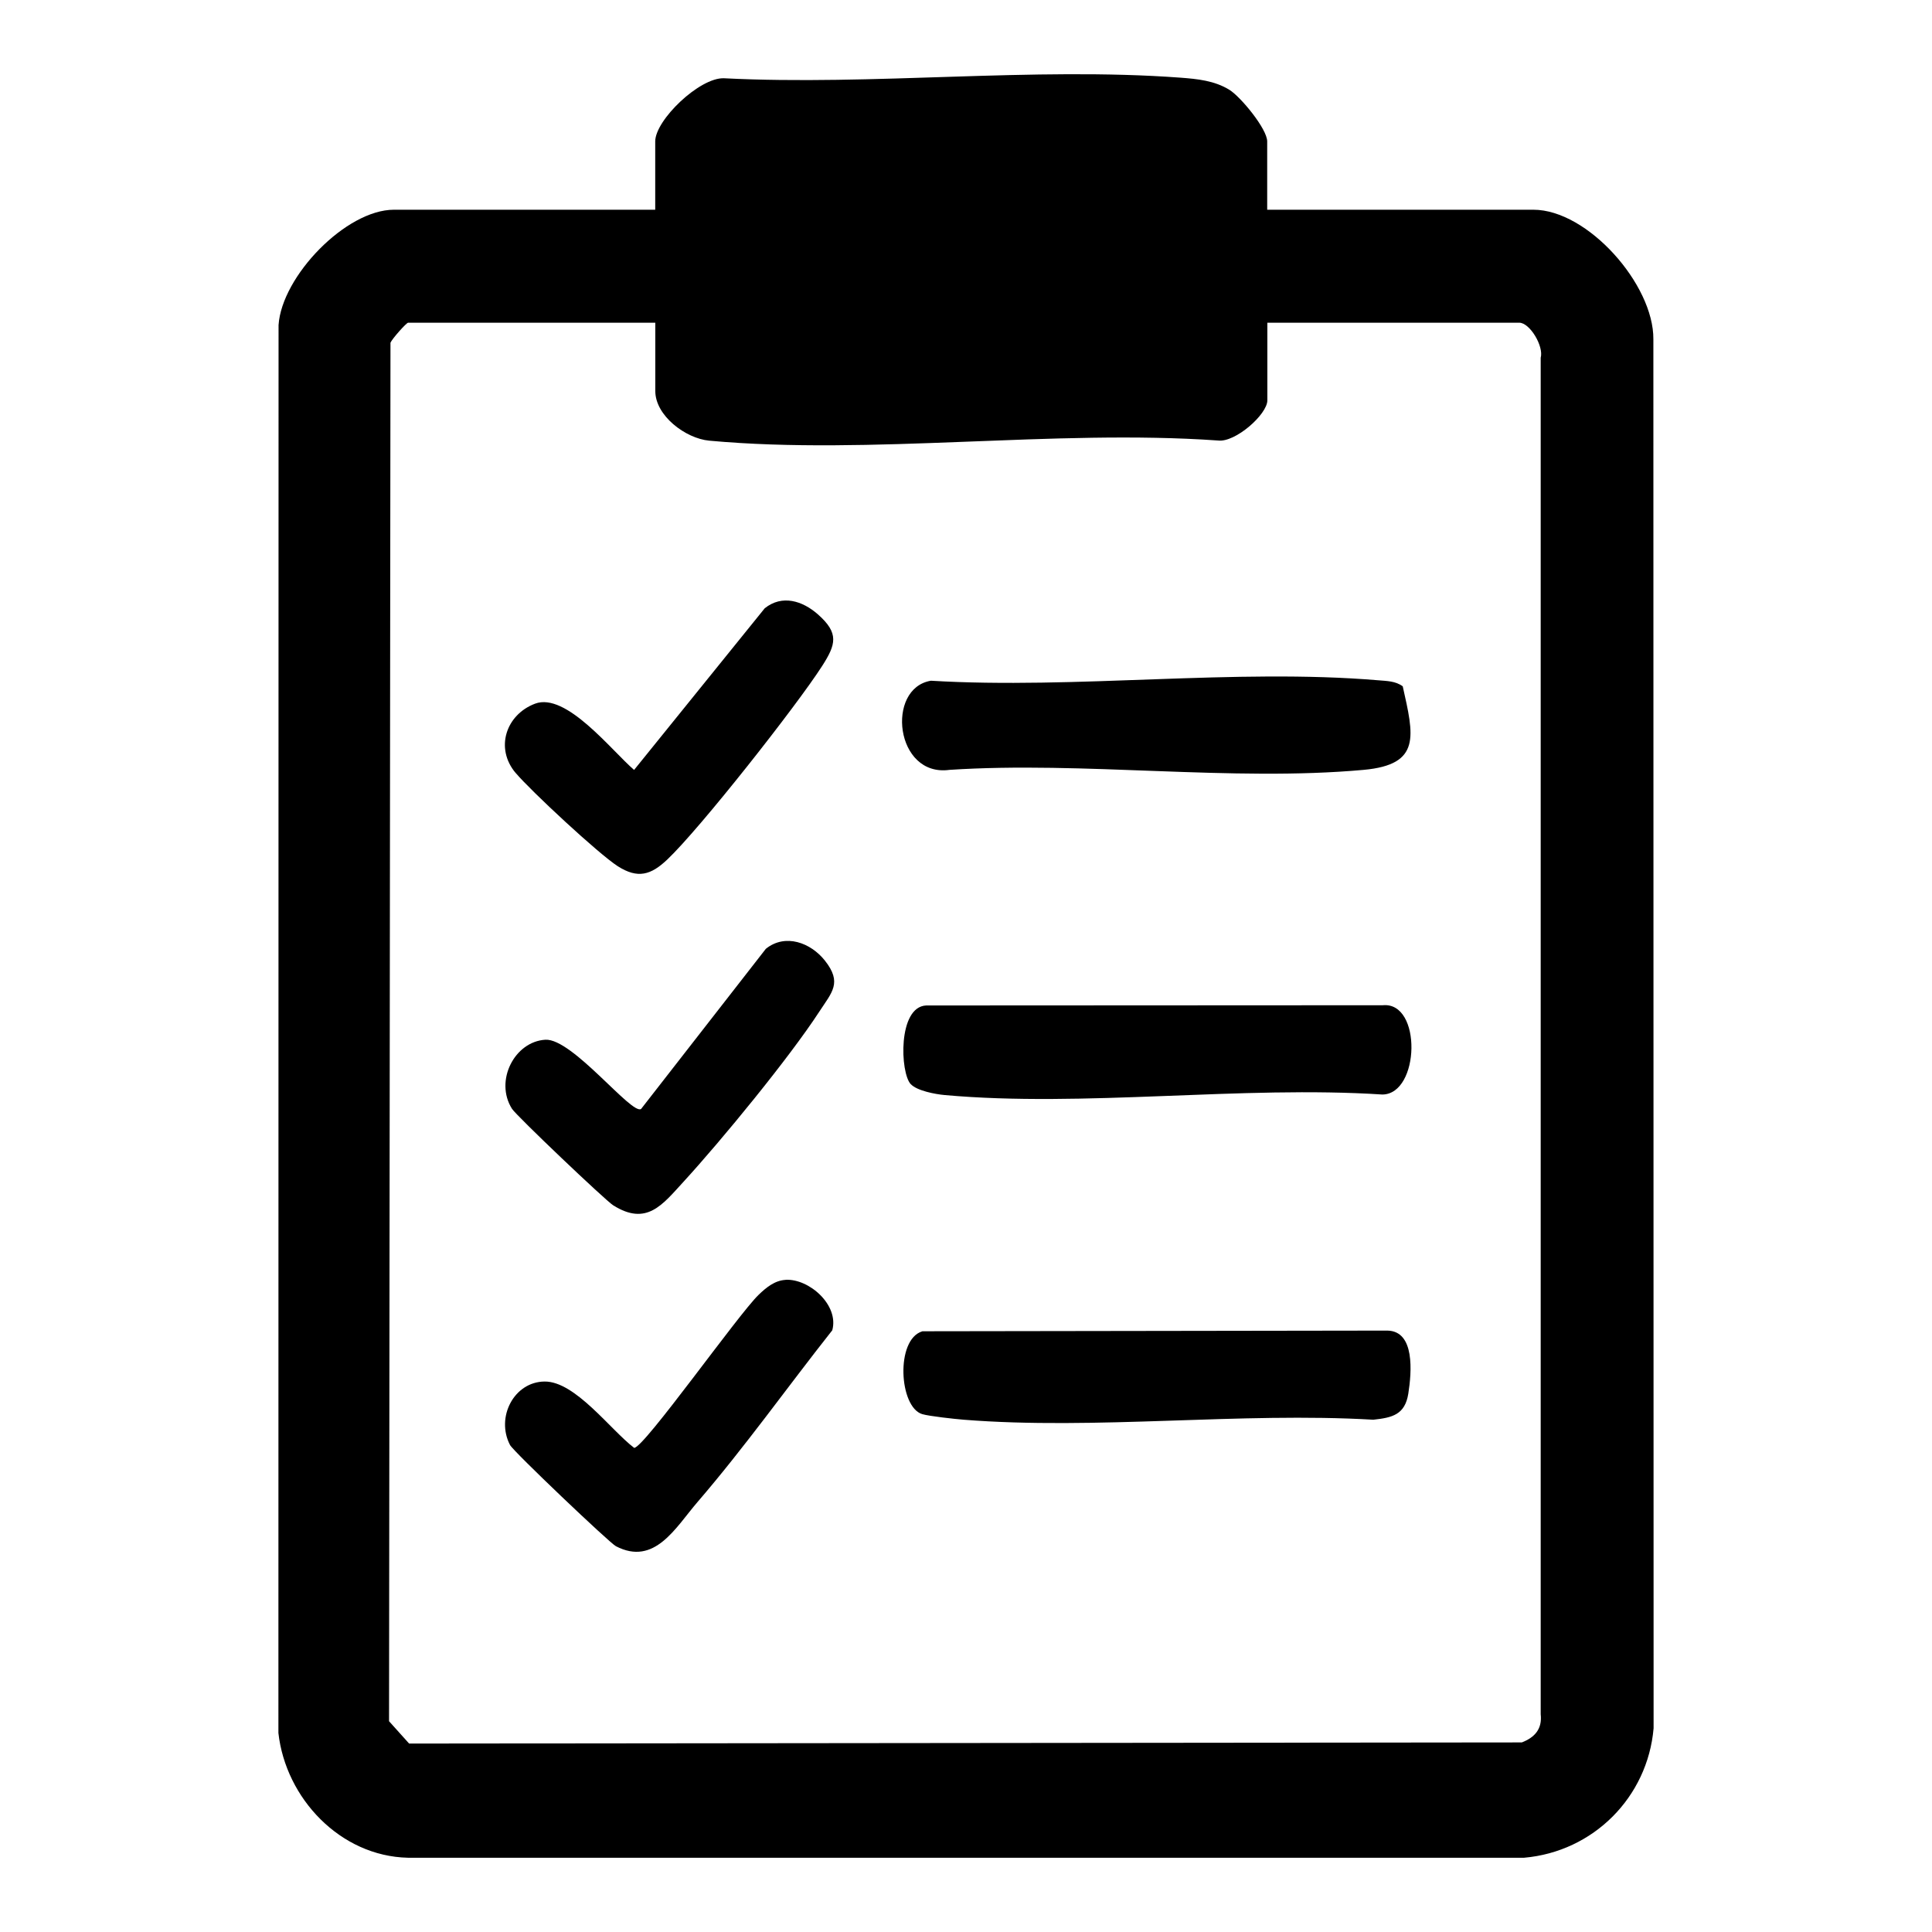 <?xml version="1.0" encoding="UTF-8"?>
<svg id="Layer_1" data-name="Layer 1" xmlns="http://www.w3.org/2000/svg" viewBox="0 0 256 256">
  <path d="M167.93,27.79h35.25c7.2,0,15.96,9.92,15.9,17.16l.03,184.05c-.79,9.15-7.99,16.36-17.16,17.16H54.05c-8.96-.2-16.19-7.87-17.16-16.53l.02-186.56c.43-6.46,8.93-15.28,15.29-15.28h34.62v-9.05c0-2.83,5.87-8.48,9.1-8.37,19.69,1,40.99-1.52,60.48-.08,2.26.17,4.52.39,6.5,1.61,1.49.92,5.01,5.18,5.01,6.84v9.05ZM86.83,42.76h-32.75c-.23,0-2.12,2.13-2.34,2.65l-.19,182.66,2.66,2.96,147.44-.15c1.72-.67,2.72-1.78,2.5-3.74V47.41c.43-1.53-1.44-4.65-2.84-4.65h-33.38v10.29c0,1.86-4.26,5.62-6.54,5.32-21.69-1.53-46.05,1.99-67.42.02-3.12-.29-7.14-3.3-7.14-6.58v-9.05Z"/>
  <path d="M120.68,143.66c-1.42-1.51-1.73-10.25,2.04-10.43l60.51-.03c5.21-.5,4.92,11.77-.05,11.83-18.67-1.21-39.62,1.73-58.01.07-1.24-.11-3.67-.57-4.48-1.44Z"/>
  <path d="M185.87,90.94c1.46,6.54,2.5,10.37-5.17,11.07-17.46,1.59-37.18-1.16-54.88,0-7.22,1-8.48-10.82-2.47-11.81,19.17,1.15,40.33-1.65,59.26-.06,1.14.1,2.29.09,3.26.8Z"/>
  <path d="M122.21,176.4l61.59-.09c3.72.03,3.25,5.53,2.81,8.34s-2.13,3.2-4.64,3.47c-17.63-1.03-36.82,1.39-54.27,0-1.23-.1-4.54-.46-5.5-.74-3.07-.92-3.57-9.88,0-10.97Z"/>
  <path d="M84.95,146.94l16.53-21.22c2.58-2.07,5.94-.81,7.82,1.56,2.33,2.94.94,4.19-.74,6.77-4,6.14-12.95,17.04-18,22.55-2.8,3.05-4.88,5.89-9.31,3.11-1.01-.63-12.84-11.88-13.41-12.79-2.34-3.71.35-8.92,4.43-9.15,3.58-.2,11.46,10.04,12.68,9.17Z"/>
  <path d="M104.08,169.58c3.15-.17,7.12,3.36,6.2,6.69-5.95,7.53-11.59,15.48-17.85,22.75-2.92,3.39-5.69,8.53-10.82,5.86-.86-.45-13.58-12.55-14.03-13.41-1.91-3.67.53-8.38,4.59-8.41s8.73,6.41,11.86,8.79c1.31,0,13.81-17.71,16.5-20.29.99-.95,2.12-1.89,3.56-1.97Z"/>
  <path d="M68.33,102.43c-2.78-3.29-1.28-7.74,2.57-9.19,4.11-1.55,10.12,6.2,13.12,8.78l17.31-21.42c2.3-1.84,5-1,7.05.81,2.82,2.49,2.4,3.97.55,6.85-3.37,5.25-16.17,21.53-20.52,25.64-2.16,2.05-3.9,2.57-6.55.88-2.54-1.63-11.5-9.96-13.53-12.36Z"/>
</svg>